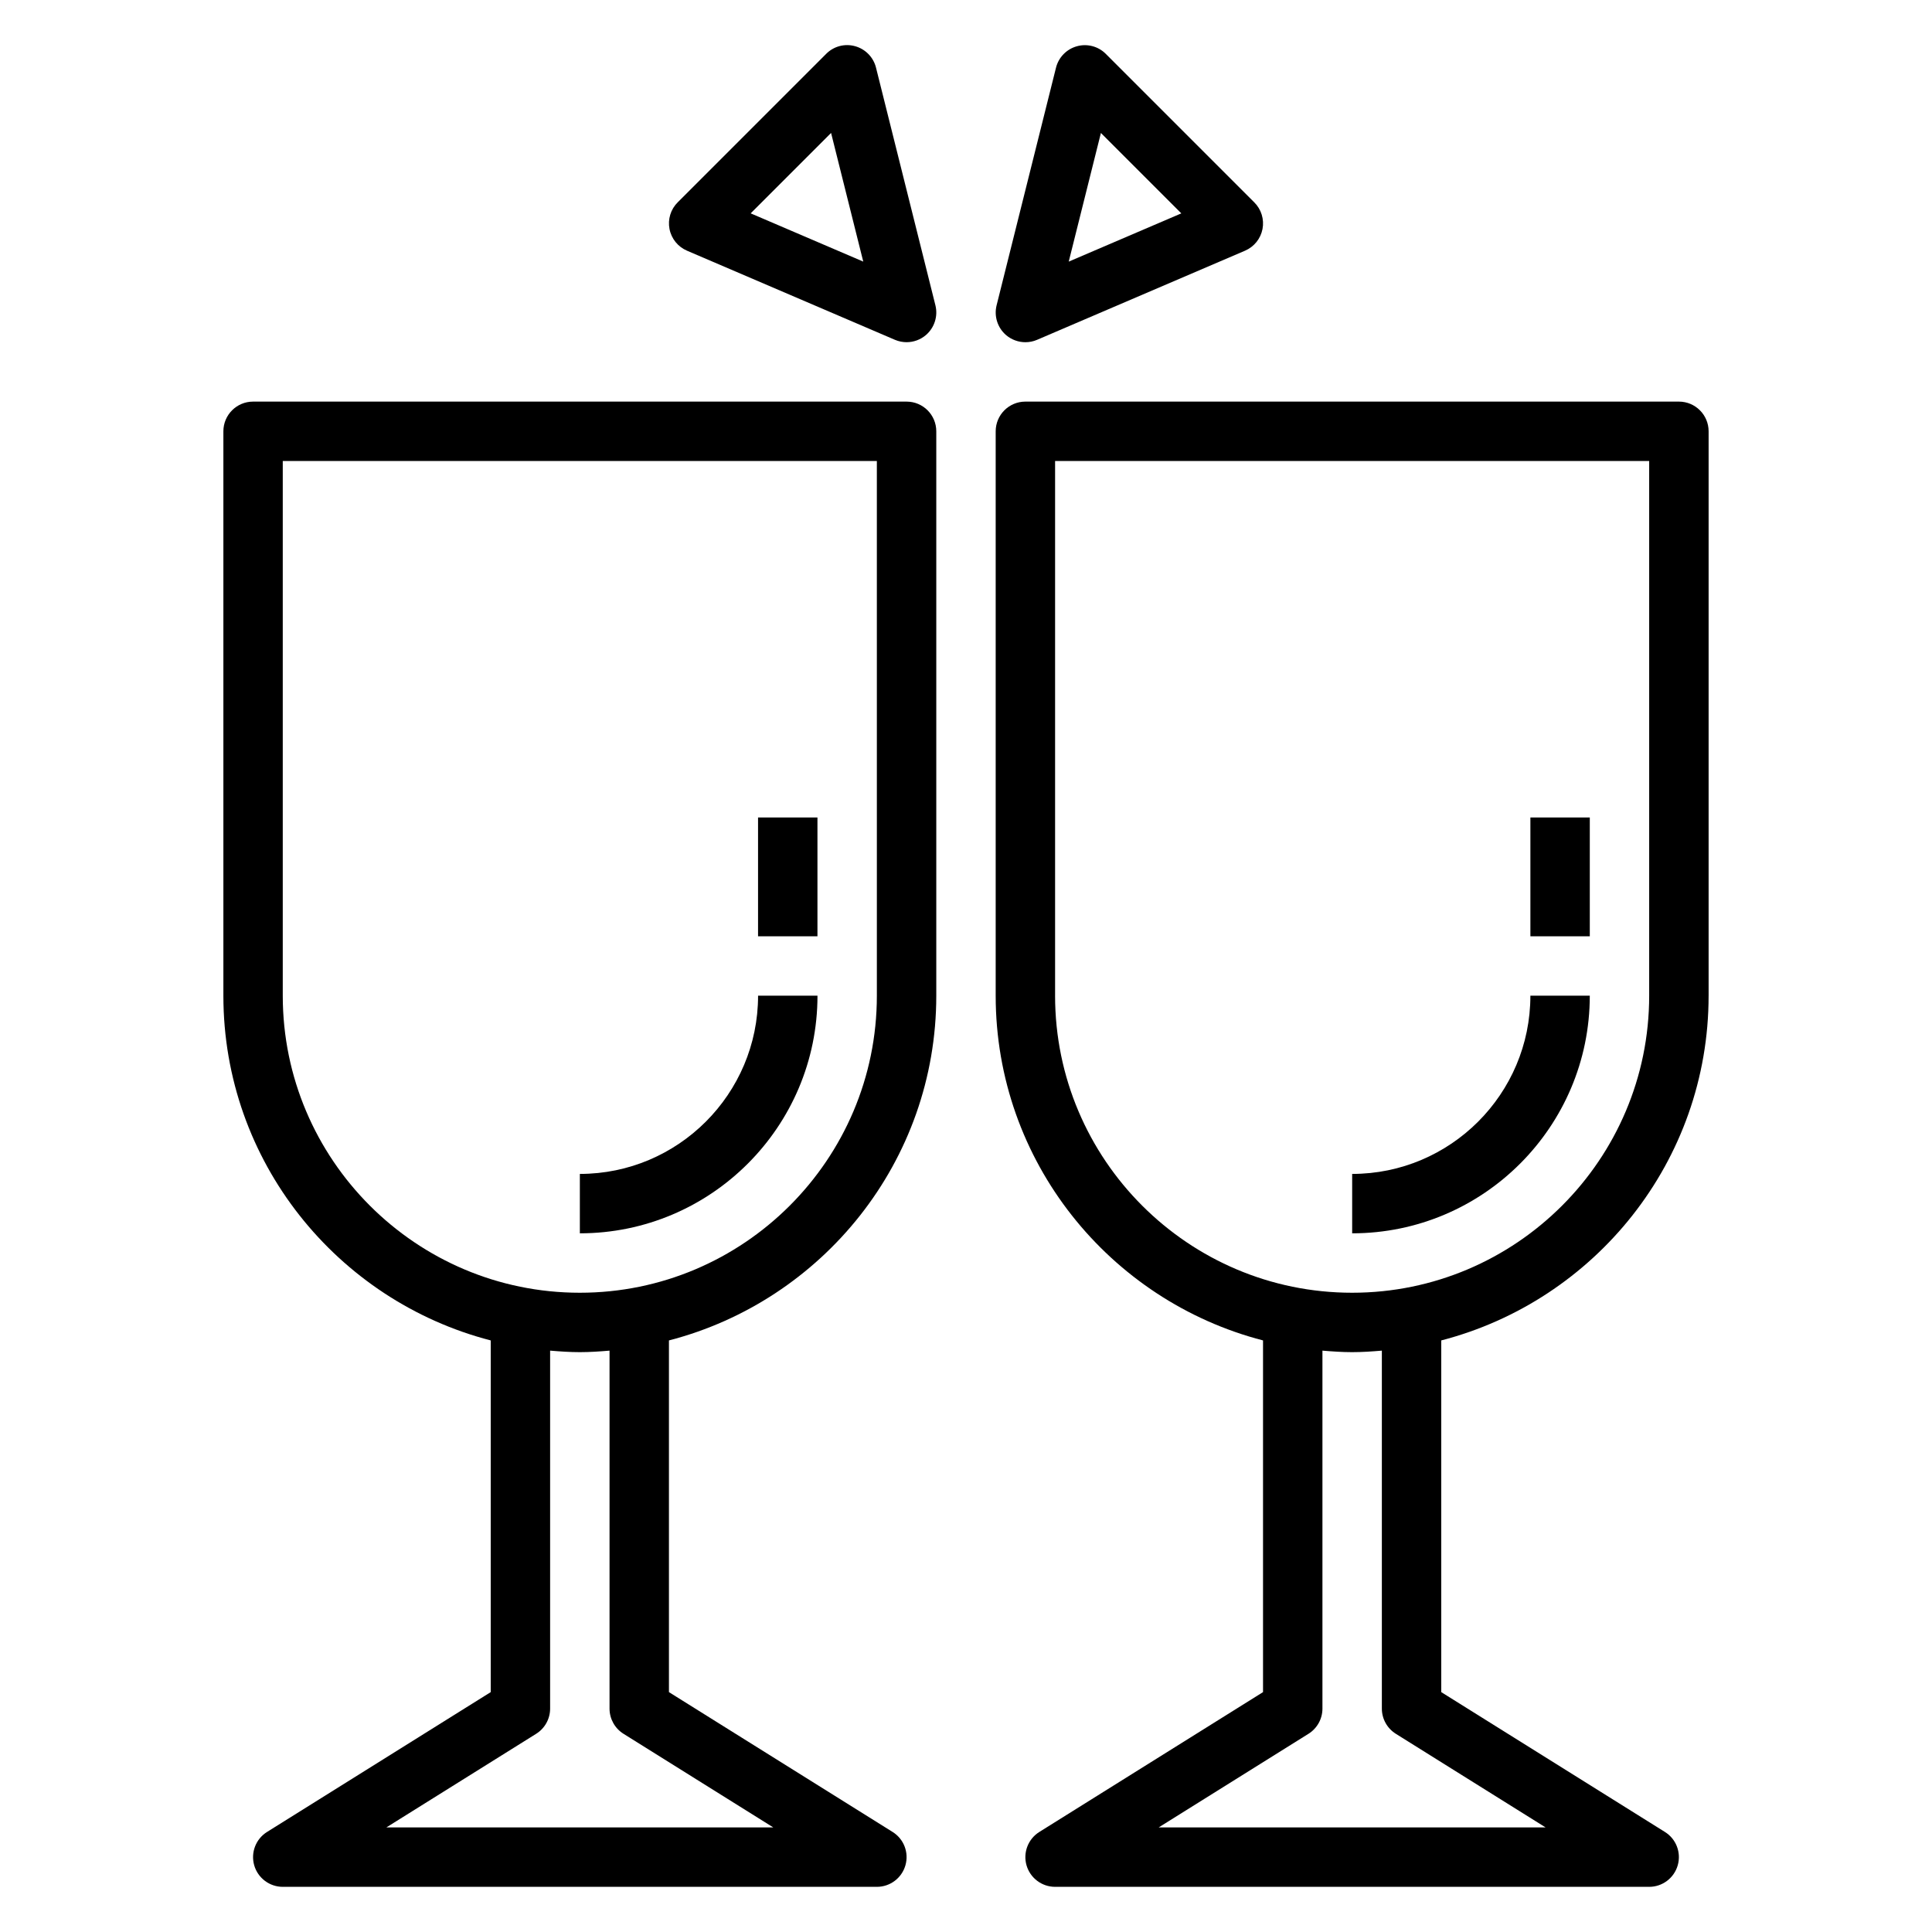 <?xml version="1.0" encoding="UTF-8"?>
<!-- Uploaded to: SVG Repo, www.svgrepo.com, Generator: SVG Repo Mixer Tools -->
<svg fill="#000000" width="800px" height="800px" version="1.1" viewBox="144 144 512 512" xmlns="http://www.w3.org/2000/svg">
 <g>
  <path d="m384.25 250.43h-173.18c-4.344 0-7.871 3.519-7.871 7.871v149.57c0 43.926 30.172 80.828 70.848 91.355v93.203l-59.277 37.055c-2.977 1.859-4.367 5.465-3.402 8.84 0.969 3.375 4.062 5.707 7.574 5.707h157.44c3.512 0 6.598-2.332 7.566-5.707 0.969-3.379-0.418-6.984-3.402-8.84l-59.27-37.055v-93.203c40.676-10.523 70.848-47.438 70.848-91.355v-149.57c0-4.352-3.523-7.871-7.871-7.871zm-75.02 353.04 39.699 24.816h-102.54l39.699-24.812c2.301-1.441 3.699-3.961 3.699-6.676v-94.867c2.606 0.219 5.211 0.402 7.875 0.402 2.66 0 5.266-0.18 7.871-0.402v94.867c0 2.715 1.398 5.234 3.699 6.672zm67.148-195.6c0 43.406-35.312 78.719-78.719 78.719s-78.723-35.312-78.723-78.719v-141.7h157.44z"/>
  <path d="m596.8 407.87v-149.57c0-4.352-3.527-7.871-7.871-7.871h-173.19c-4.344 0-7.871 3.519-7.871 7.871v149.57c0 43.926 30.172 80.828 70.848 91.355v93.203l-59.277 37.055c-2.977 1.859-4.367 5.465-3.402 8.84 0.973 3.375 4.066 5.707 7.574 5.707h157.44c3.512 0 6.598-2.332 7.566-5.707 0.969-3.379-0.418-6.984-3.402-8.84l-59.27-37.055v-93.203c40.676-10.527 70.852-47.43 70.852-91.355zm-173.19 0v-141.7h157.44v141.7c0 43.406-35.312 78.719-78.719 78.719s-78.723-35.312-78.723-78.719zm90.293 195.6 39.699 24.816h-102.54l39.699-24.812c2.301-1.441 3.699-3.961 3.699-6.676v-94.867c2.609 0.219 5.215 0.402 7.875 0.402 2.66 0 5.266-0.18 7.871-0.402v94.867c0 2.715 1.402 5.234 3.699 6.672z"/>
  <path d="m326.05 210.43 55.105 23.617c1 0.43 2.055 0.637 3.102 0.637 1.836 0 3.652-0.645 5.102-1.875 2.273-1.945 3.258-5.008 2.535-7.902l-15.742-62.977c-0.684-2.754-2.801-4.922-5.535-5.684-2.746-0.77-5.668 0.008-7.668 2.023l-39.359 39.359c-1.852 1.844-2.66 4.488-2.164 7.055 0.492 2.566 2.227 4.715 4.625 5.746zm38.195-31.199 8.527 34.094-29.836-12.785z"/>
  <path d="m415.74 234.69c1.047 0 2.102-0.203 3.102-0.637l55.105-23.617c2.402-1.031 4.133-3.18 4.629-5.738 0.496-2.566-0.316-5.211-2.164-7.055l-39.359-39.359c-2-2.016-4.938-2.785-7.668-2.023-2.731 0.762-4.848 2.93-5.535 5.684l-15.742 62.977c-0.723 2.898 0.262 5.961 2.535 7.902 1.445 1.219 3.266 1.867 5.098 1.867zm20.012-55.453 21.309 21.309-29.836 12.785z"/>
  <path d="m360.64 407.87h-15.742c0 26.047-21.184 47.23-47.23 47.23v15.742c34.723 0.004 62.973-28.25 62.973-62.973z"/>
  <path d="m565.31 407.87h-15.742c0 26.047-21.184 47.23-47.23 47.23v15.742c34.719 0.004 62.973-28.25 62.973-62.973z"/>
  <path d="m344.89 360.64h15.742v31.488h-15.742z"/>
  <path d="m549.57 360.64h15.742v31.488h-15.742z"/>
 </g>
</svg>